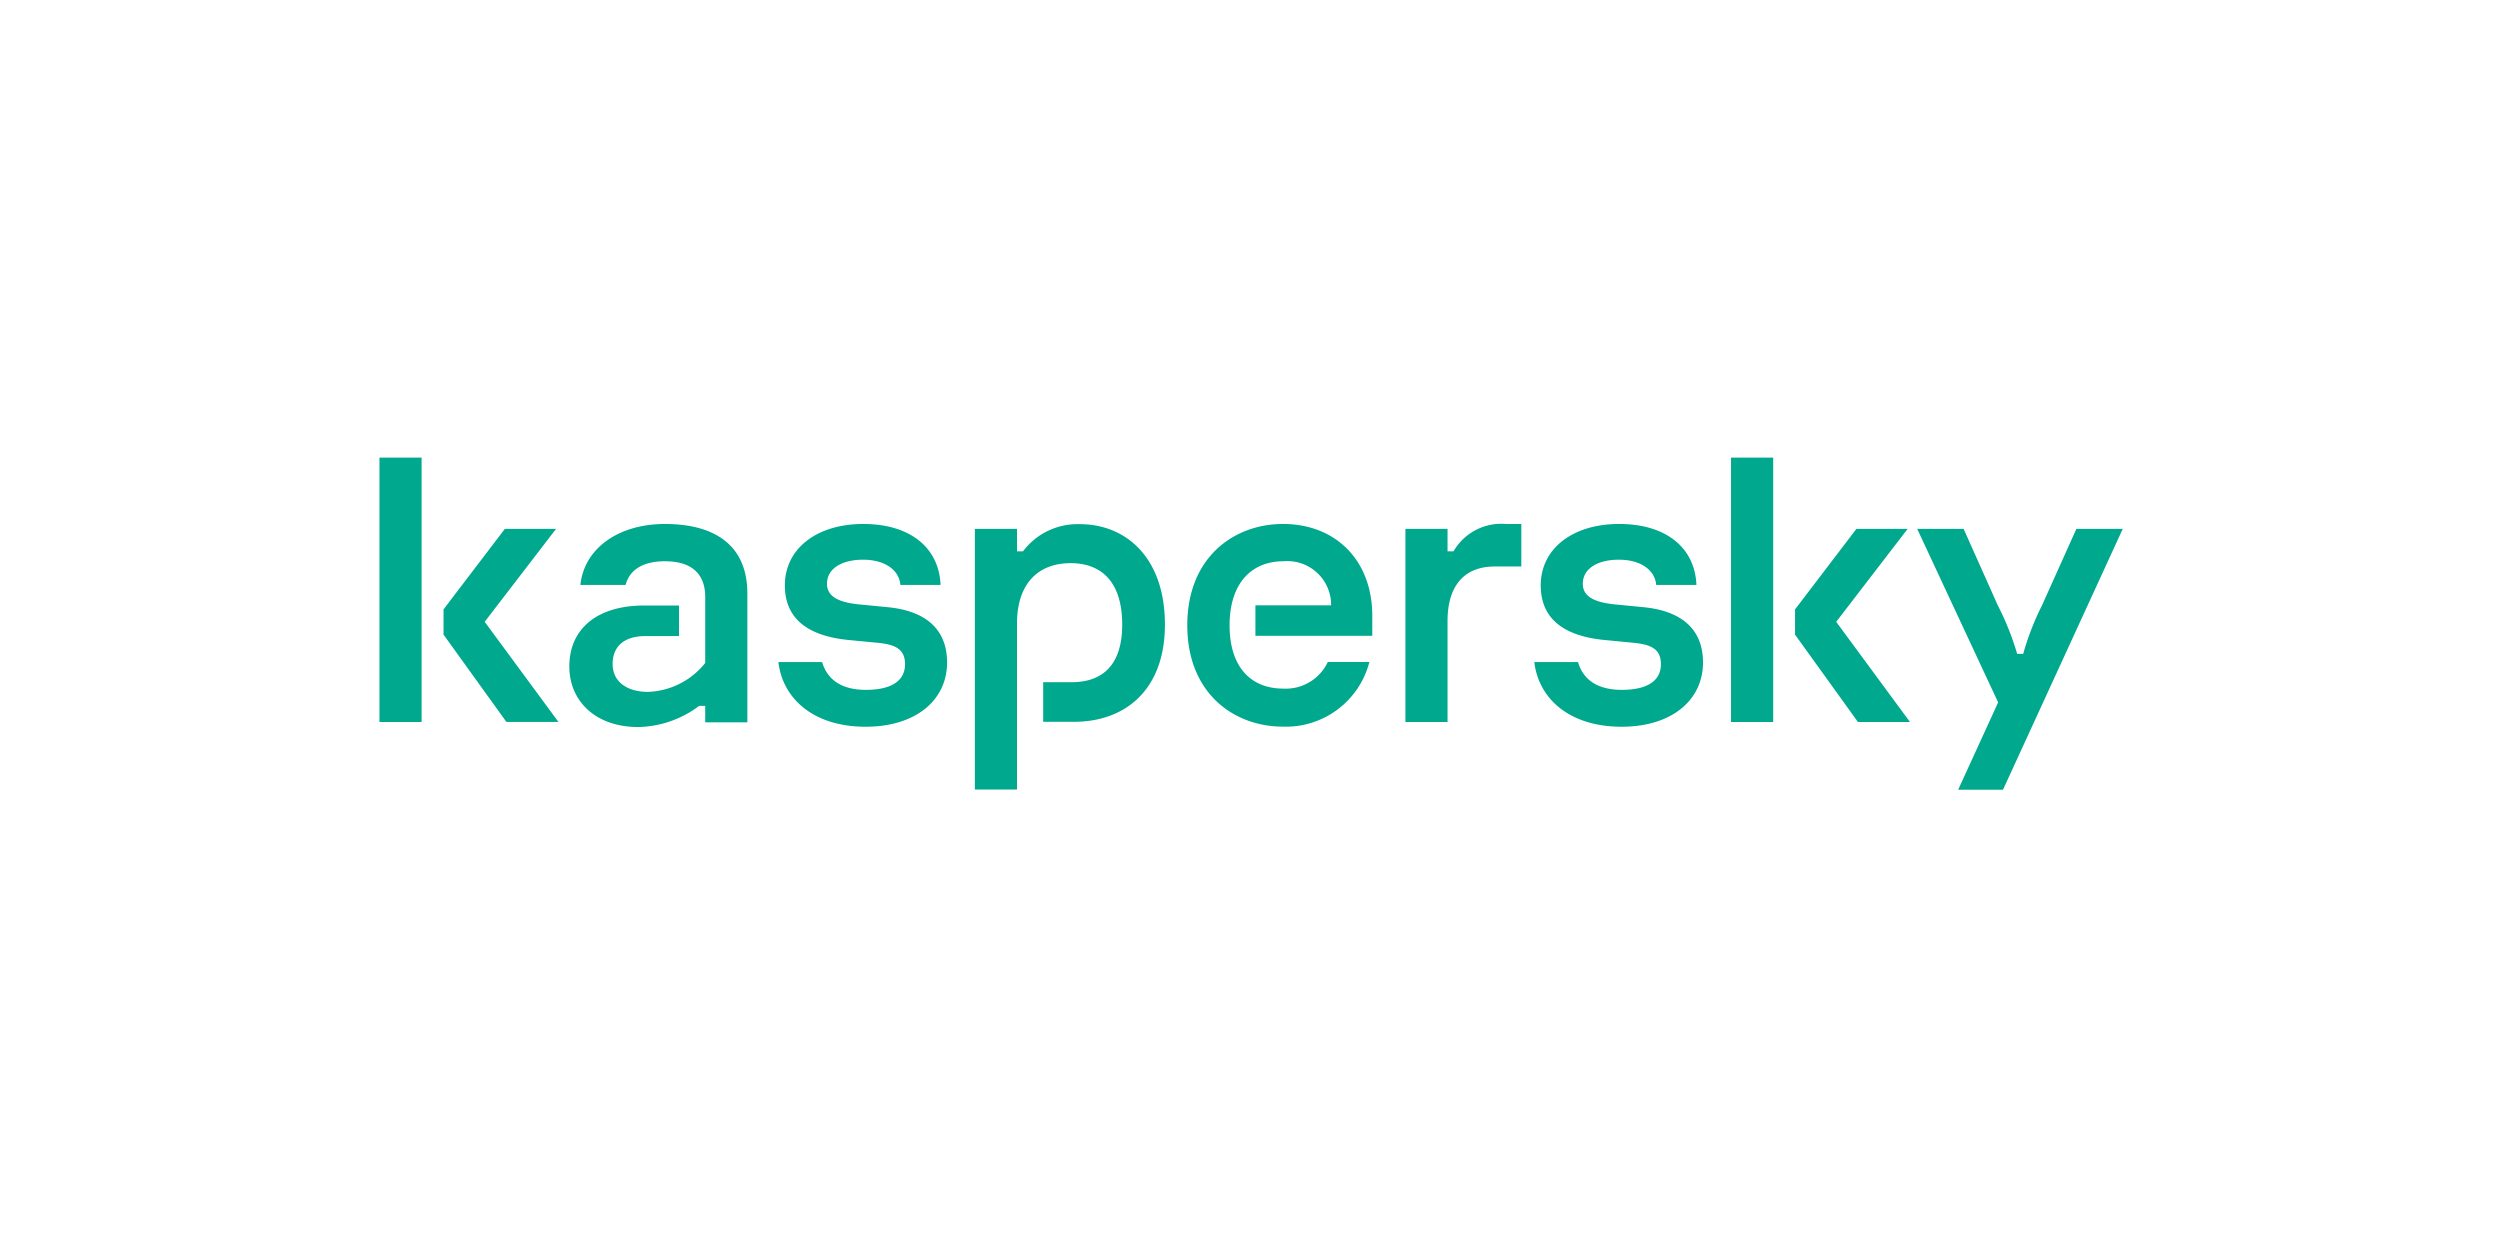 <svg xmlns="http://www.w3.org/2000/svg" width="224" height="112" viewBox="0 0 224 112"><g transform="translate(19480 10493)"><rect width="224" height="112" transform="translate(-19480 -10493)" fill="none"/><path d="M121.377,51.559c0,5.914-3.618,8.715-8.141,8.715h-2.766V56.725h2.54c2.731,0,4.54-1.479,4.54-5.166,0-3.67-1.722-5.5-4.627-5.5-2.8,0-4.8,1.722-4.8,5.427V66.344h-3.775V42.984h3.775V45h.539a6.1,6.1,0,0,1,5.044-2.435c4.192-.017,7.671,3.009,7.671,8.993ZM96.608,50.011l-2.5-.244c-1.966-.174-3.009-.713-3.009-1.861,0-1.357,1.322-2.157,3.235-2.157,1.966,0,3.235.939,3.34,2.261h3.6c-.139-3.375-2.766-5.462-6.923-5.462-4.192,0-7.027,2.226-7.027,5.5,0,2.731,1.722,4.488,5.636,4.888l2.54.244c1.548.139,2.592.47,2.592,1.931,0,1.322-.974,2.3-3.514,2.3-2.348,0-3.5-1.061-3.914-2.487H86.745c.383,3.27,3.131,5.792,7.827,5.792,4.418,0,7.288-2.331,7.288-5.775C101.844,51.89,99.843,50.342,96.608,50.011Zm39.363,4.905a4.163,4.163,0,0,1-4,2.383c-2.766,0-4.8-1.792-4.8-5.671,0-3.7,1.9-5.74,4.836-5.74a3.925,3.925,0,0,1,4.262,3.949h-6.784v2.731h10.471V50.776c0-4.992-3.3-8.228-8-8.228-4.383,0-8.575,2.974-8.575,9.08s4.192,9.08,8.575,9.08a7.725,7.725,0,0,0,7.74-5.792ZM76.57,42.549c-4.122,0-7.219,2.157-7.567,5.462h4.053c.3-1.218,1.392-2.122,3.514-2.122,2.731,0,3.618,1.444,3.618,3.2V55a6.846,6.846,0,0,1-5.131,2.592c-1.861,0-3.166-.9-3.166-2.5,0-1.548,1.009-2.5,2.94-2.5h3.009V49.854H74.726c-4.314,0-6.714,2.157-6.714,5.462,0,3.079,2.331,5.427,6.175,5.427a9.38,9.38,0,0,0,5.462-1.9h.539v1.479h3.775V48.776C83.962,44.462,81.057,42.549,76.57,42.549ZM51,60.291h3.775V36.6H51V60.291ZM66.829,42.984H62.237L56.74,50.2v2.261l5.636,7.827h4.662l-6.61-8.975,6.4-8.332Zm136.215,0-3.079,6.853a24.3,24.3,0,0,0-1.687,4.349h-.539a24.674,24.674,0,0,0-1.722-4.314l-3.079-6.888H188.78l7.253,15.551-3.583,7.827h4.018L207.2,42.984Zm-15.116,0h-4.592l-5.5,7.219v2.261l5.636,7.827h4.662l-6.61-8.975Zm-23.6,7.027-2.5-.244c-1.966-.174-3.009-.713-3.009-1.861,0-1.357,1.322-2.157,3.235-2.157,1.966,0,3.235.939,3.34,2.261H169c-.139-3.375-2.766-5.462-6.923-5.462-4.192,0-7.027,2.226-7.027,5.5,0,2.731,1.722,4.488,5.636,4.888l2.54.244c1.548.139,2.592.47,2.592,1.931,0,1.322-.974,2.3-3.514,2.3-2.348,0-3.5-1.061-3.914-2.487h-3.914c.383,3.27,3.131,5.792,7.827,5.792,4.418,0,7.288-2.331,7.288-5.775C169.577,51.89,167.559,50.342,164.324,50.011Zm7.775,10.28h3.775V36.6H172.1V60.291ZM147.243,45H146.7V42.984h-3.775V60.291H146.7V51.246c0-3.079,1.426-4.888,4.227-4.888h2.383V42.549h-1.374a4.935,4.935,0,0,0-4.7,2.453Z" transform="translate(-19497 -10488.6)" fill="#00a88e"/></g></svg>